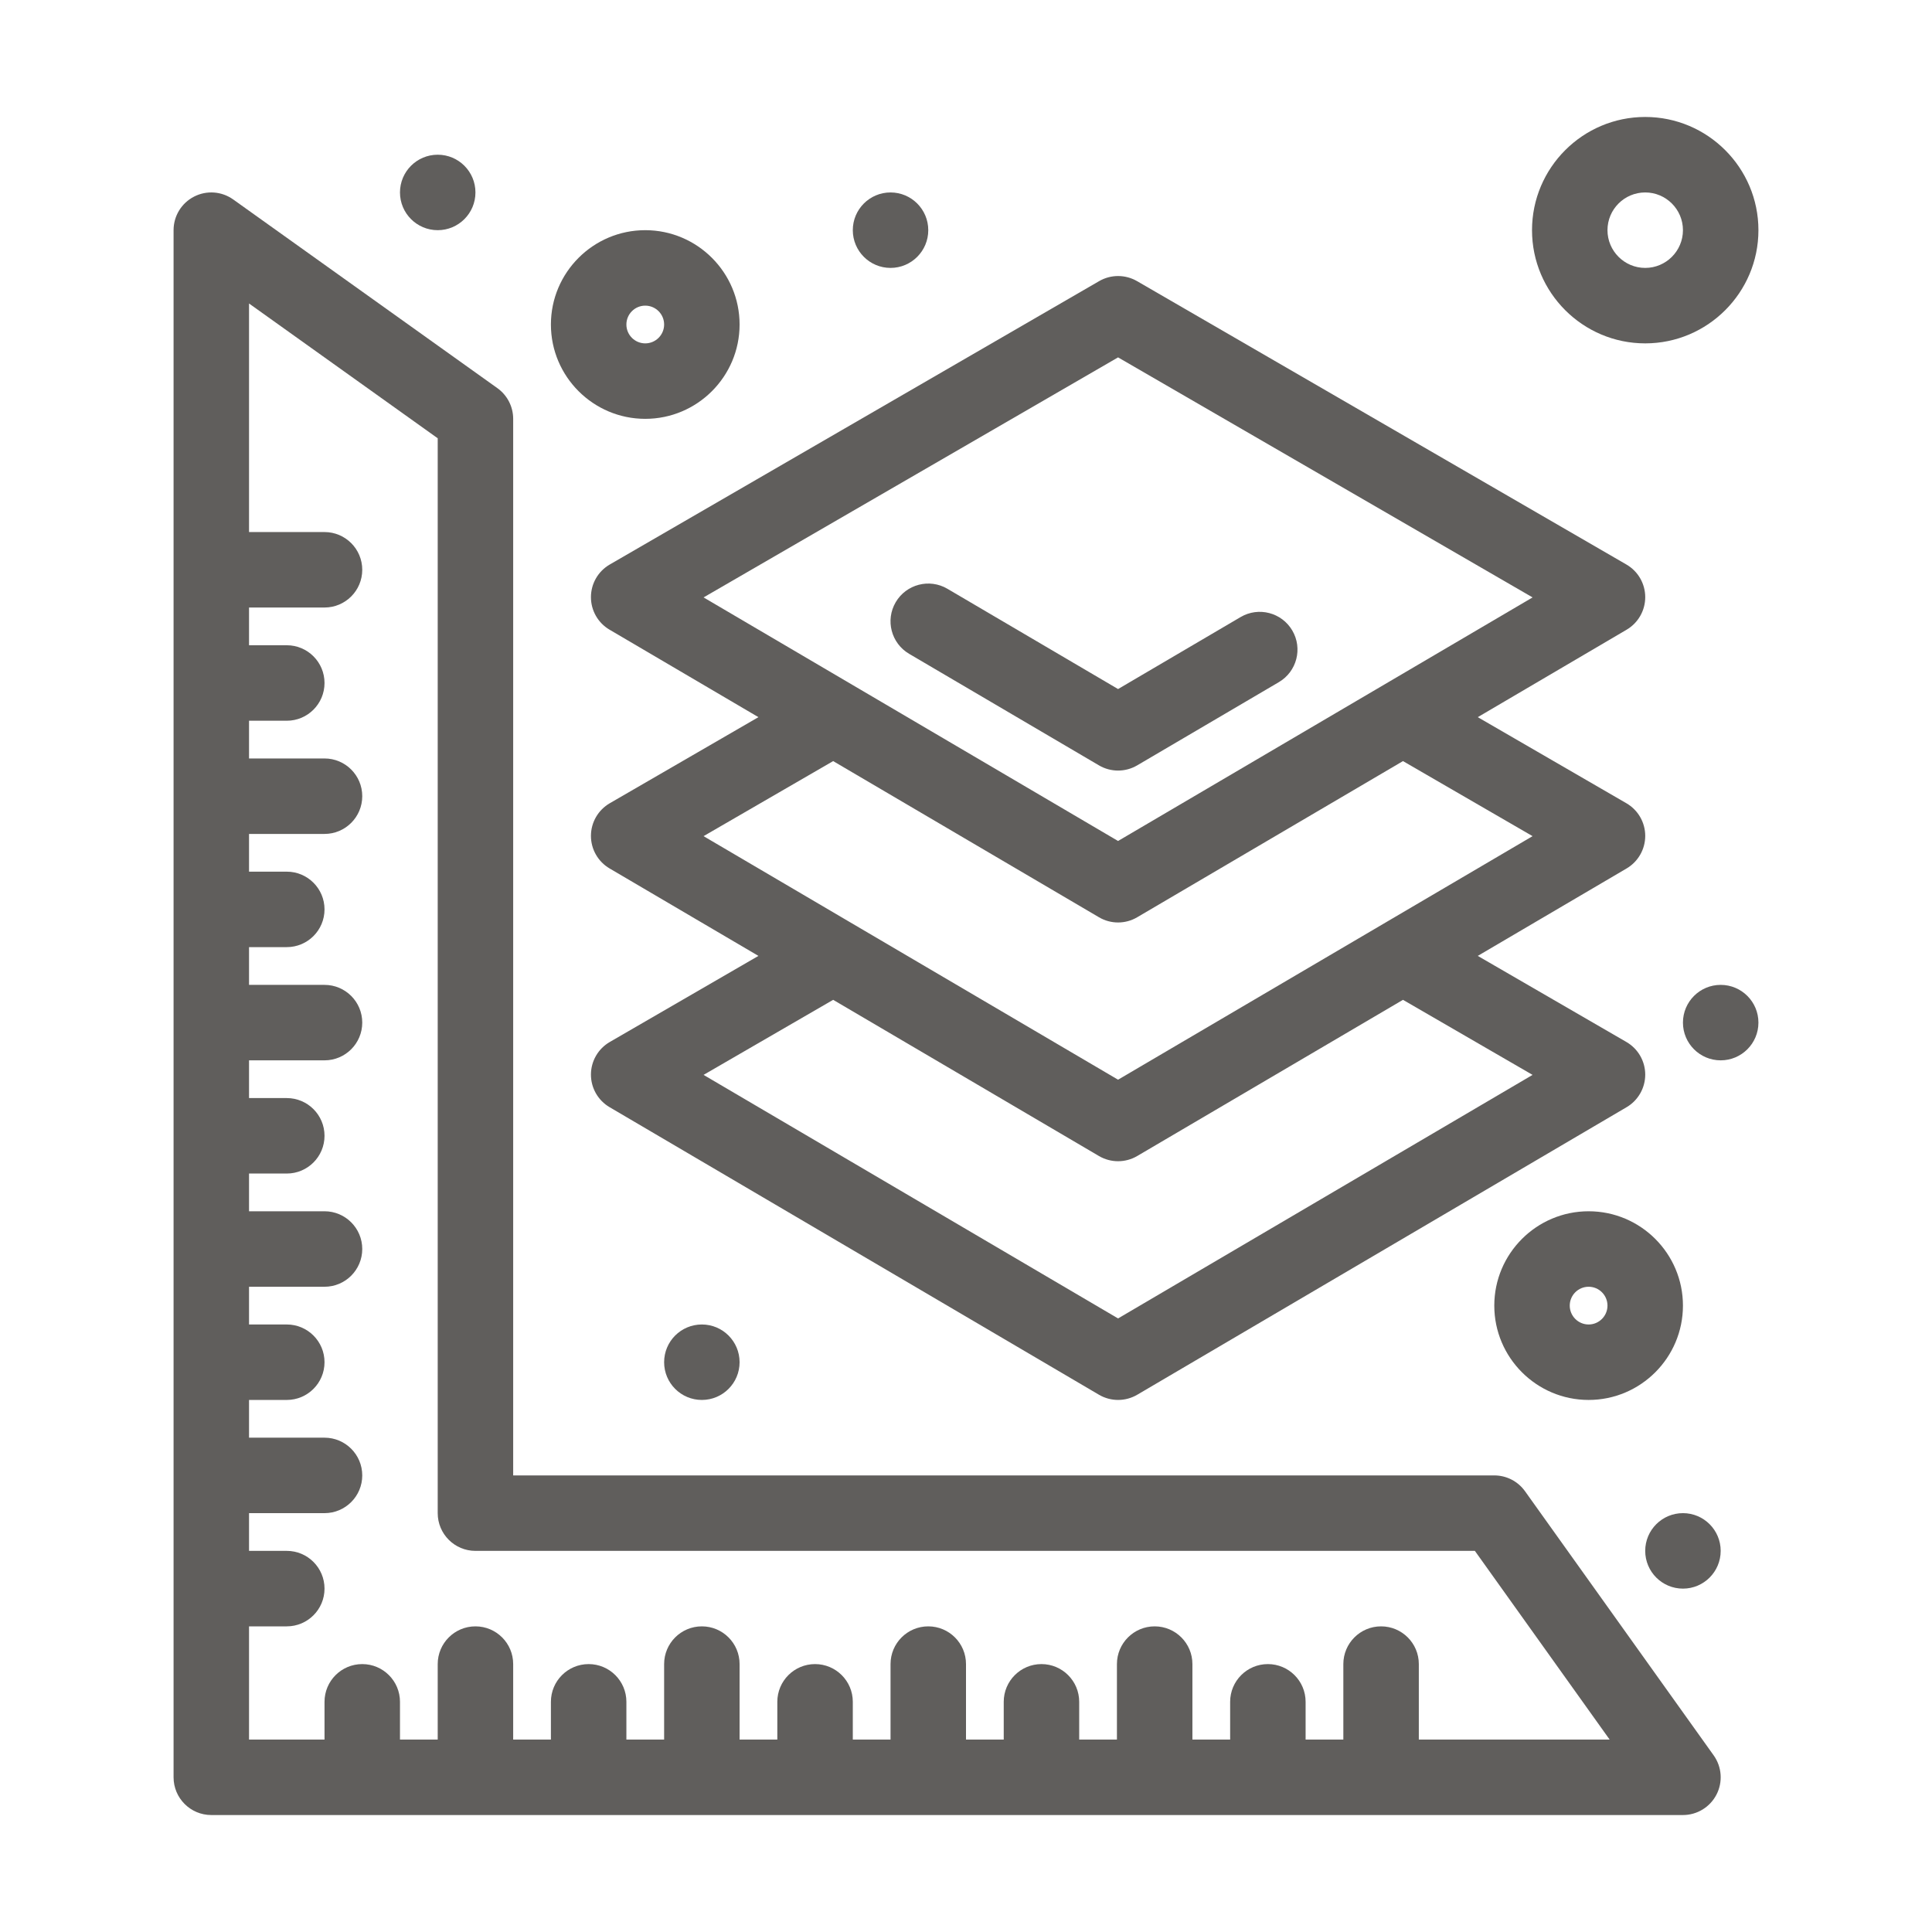 <svg width="100" height="100" viewBox="0 0 100 100" fill="none" xmlns="http://www.w3.org/2000/svg">
<path d="M78.934 77.185C78.567 76.672 77.975 76.367 77.344 76.367H26.562V21.679C26.562 21.049 26.257 20.457 25.744 20.09L12.072 10.325C11.477 9.899 10.694 9.842 10.044 10.177C9.392 10.512 8.984 11.182 8.984 11.914V91.993C8.984 93.071 9.859 93.946 10.937 93.946H87.109C87.841 93.946 88.511 93.536 88.846 92.886C89.181 92.236 89.124 91.453 88.699 90.857L78.934 77.185ZM73.438 90.039V86.133C73.438 85.054 72.563 84.18 71.484 84.18C70.406 84.18 69.531 85.054 69.531 86.133V90.039H67.578V88.086C67.578 87.008 66.703 86.133 65.625 86.133C64.546 86.133 63.672 87.007 63.672 88.086V90.039H61.719V86.133C61.719 85.054 60.844 84.18 59.766 84.18C58.687 84.18 57.812 85.054 57.812 86.133V90.039H55.859V88.086C55.859 87.008 54.985 86.133 53.906 86.133C52.828 86.133 51.953 87.007 51.953 88.086V90.039H50V86.133C50 85.054 49.125 84.18 48.047 84.18C46.968 84.18 46.094 85.054 46.094 86.133V90.039H44.141V88.086C44.141 87.008 43.266 86.133 42.187 86.133C41.109 86.133 40.234 87.007 40.234 88.086V90.039H38.281V86.133C38.281 85.054 37.407 84.18 36.328 84.18C35.249 84.18 34.375 85.054 34.375 86.133V90.039H32.422V88.086C32.422 87.008 31.547 86.133 30.469 86.133C29.39 86.133 28.515 87.007 28.515 88.086V90.039H26.562V86.133C26.562 85.054 25.688 84.18 24.609 84.18C23.531 84.18 22.656 85.054 22.656 86.133V90.039H20.703V88.086C20.703 87.008 19.828 86.133 18.75 86.133C17.671 86.133 16.797 87.007 16.797 88.086V90.039H12.89V84.18H14.844C15.922 84.18 16.797 83.305 16.797 82.227C16.797 81.148 15.922 80.273 14.844 80.273H12.89V78.32H16.797C17.875 78.32 18.75 77.445 18.75 76.367C18.75 75.289 17.875 74.414 16.797 74.414H12.89V72.461H14.844C15.922 72.461 16.797 71.586 16.797 70.508C16.797 69.429 15.922 68.555 14.844 68.555H12.89V66.602H16.797C17.875 66.602 18.75 65.727 18.75 64.648C18.75 63.57 17.875 62.695 16.797 62.695H12.89V60.742H14.844C15.922 60.742 16.797 59.867 16.797 58.789C16.797 57.711 15.922 56.836 14.844 56.836H12.89V54.883H16.797C17.875 54.883 18.75 54.008 18.75 52.93C18.75 51.851 17.875 50.977 16.797 50.977H12.89V49.023H14.844C15.922 49.023 16.797 48.149 16.797 47.07C16.797 45.992 15.922 45.117 14.844 45.117H12.89V43.164H16.797C17.875 43.164 18.75 42.289 18.75 41.211C18.75 40.132 17.875 39.258 16.797 39.258H12.89V37.305H14.844C15.922 37.305 16.797 36.43 16.797 35.352C16.797 34.273 15.922 33.398 14.844 33.398H12.89V31.445H16.797C17.875 31.445 18.75 30.571 18.75 29.492C18.75 28.414 17.875 27.539 16.797 27.539H12.89V15.709L22.656 22.685V78.32C22.656 79.398 23.531 80.273 24.609 80.273H76.339L83.314 90.039H73.438Z" fill="#605E5C"/>
<path d="M58.861 39.615L66.194 35.307C67.124 34.76 67.435 33.563 66.888 32.633C66.342 31.704 65.145 31.392 64.215 31.938L57.871 35.665L49.036 30.474C48.106 29.928 46.909 30.239 46.362 31.169C45.816 32.099 46.127 33.296 47.057 33.842L56.883 39.616C57.493 39.974 58.25 39.974 58.861 39.615V39.615Z" fill="#605E5C"/>
<path d="M30.587 30.904C30.585 31.599 30.952 32.242 31.551 32.593L39.256 37.12L31.561 41.576C30.961 41.924 30.589 42.566 30.587 43.26C30.585 43.955 30.952 44.598 31.551 44.95L39.256 49.477L31.562 53.933C30.96 54.281 30.589 54.923 30.587 55.617C30.585 56.313 30.952 56.955 31.551 57.307L56.883 72.192C57.493 72.55 58.251 72.55 58.862 72.192L84.194 57.307C84.792 56.955 85.158 56.312 85.157 55.617C85.155 54.923 84.784 54.281 84.182 53.933L76.489 49.477L84.194 44.95C84.792 44.598 85.158 43.954 85.157 43.26C85.155 42.566 84.784 41.924 84.182 41.576L76.489 37.12L84.194 32.593C84.792 32.241 85.158 31.599 85.157 30.904C85.155 30.208 84.784 29.567 84.182 29.219L58.851 14.55C58.244 14.2 57.498 14.2 56.893 14.55L31.561 29.219C30.959 29.567 30.589 30.208 30.587 30.904V30.904ZM79.326 55.636L57.871 68.242L36.416 55.636L43.124 51.751L56.882 59.836C57.492 60.194 58.25 60.194 58.861 59.836L72.618 51.751L79.326 55.636ZM79.326 43.279C78.081 44.011 59.123 55.15 57.871 55.885C56.626 55.154 37.663 44.012 36.416 43.279L43.124 39.394L56.882 47.477C57.492 47.837 58.25 47.837 58.861 47.477L72.618 39.394L79.326 43.279ZM57.871 18.498L79.327 30.922L57.871 43.529L36.417 30.922L57.871 18.498Z" fill="#605E5C"/>
<path d="M33.398 21.679C36.09 21.679 38.281 19.489 38.281 16.797C38.281 14.104 36.09 11.914 33.398 11.914C30.706 11.914 28.515 14.104 28.515 16.797C28.515 19.489 30.706 21.679 33.398 21.679ZM33.398 15.82C33.936 15.82 34.375 16.258 34.375 16.797C34.375 17.335 33.936 17.773 33.398 17.773C32.859 17.773 32.422 17.335 32.422 16.797C32.422 16.258 32.859 15.82 33.398 15.82Z" fill="#605E5C"/>
<path d="M77.344 67.578C77.344 70.27 79.534 72.461 82.227 72.461C84.919 72.461 87.109 70.27 87.109 67.578C87.109 64.886 84.919 62.695 82.227 62.695C79.534 62.695 77.344 64.886 77.344 67.578ZM83.203 67.578C83.203 68.116 82.765 68.555 82.227 68.555C81.688 68.555 81.25 68.116 81.25 67.578C81.25 67.039 81.688 66.602 82.227 66.602C82.765 66.602 83.203 67.039 83.203 67.578Z" fill="#605E5C"/>
<path d="M85.156 17.773C88.387 17.773 91.016 15.144 91.016 11.914C91.016 8.683 88.387 6.054 85.156 6.054C81.925 6.054 79.297 8.683 79.297 11.914C79.297 15.144 81.925 17.773 85.156 17.773ZM85.156 9.961C86.233 9.961 87.109 10.837 87.109 11.914C87.109 12.991 86.233 13.867 85.156 13.867C84.079 13.867 83.203 12.99 83.203 11.914C83.203 10.836 84.079 9.961 85.156 9.961Z" fill="#605E5C"/>
<path d="M22.656 11.914C23.735 11.914 24.609 11.039 24.609 9.961C24.609 8.882 23.735 8.008 22.656 8.008C21.577 8.008 20.703 8.882 20.703 9.961C20.703 11.039 21.577 11.914 22.656 11.914Z" fill="#605E5C"/>
<path d="M46.094 13.867C47.172 13.867 48.047 12.992 48.047 11.914C48.047 10.835 47.172 9.961 46.094 9.961C45.015 9.961 44.141 10.835 44.141 11.914C44.141 12.992 45.015 13.867 46.094 13.867Z" fill="#605E5C"/>
<path d="M89.062 54.883C90.141 54.883 91.016 54.008 91.016 52.93C91.016 51.851 90.141 50.977 89.062 50.977C87.984 50.977 87.109 51.851 87.109 52.93C87.109 54.008 87.984 54.883 89.062 54.883Z" fill="#605E5C"/>
<path d="M36.328 72.461C37.407 72.461 38.281 71.587 38.281 70.508C38.281 69.429 37.407 68.555 36.328 68.555C35.249 68.555 34.375 69.429 34.375 70.508C34.375 71.587 35.249 72.461 36.328 72.461Z" fill="#605E5C"/>
<path d="M87.109 82.227C88.188 82.227 89.062 81.352 89.062 80.273C89.062 79.195 88.188 78.32 87.109 78.32C86.031 78.32 85.156 79.195 85.156 80.273C85.156 81.352 86.031 82.227 87.109 82.227Z" fill="#605E5C"/>
</svg>

